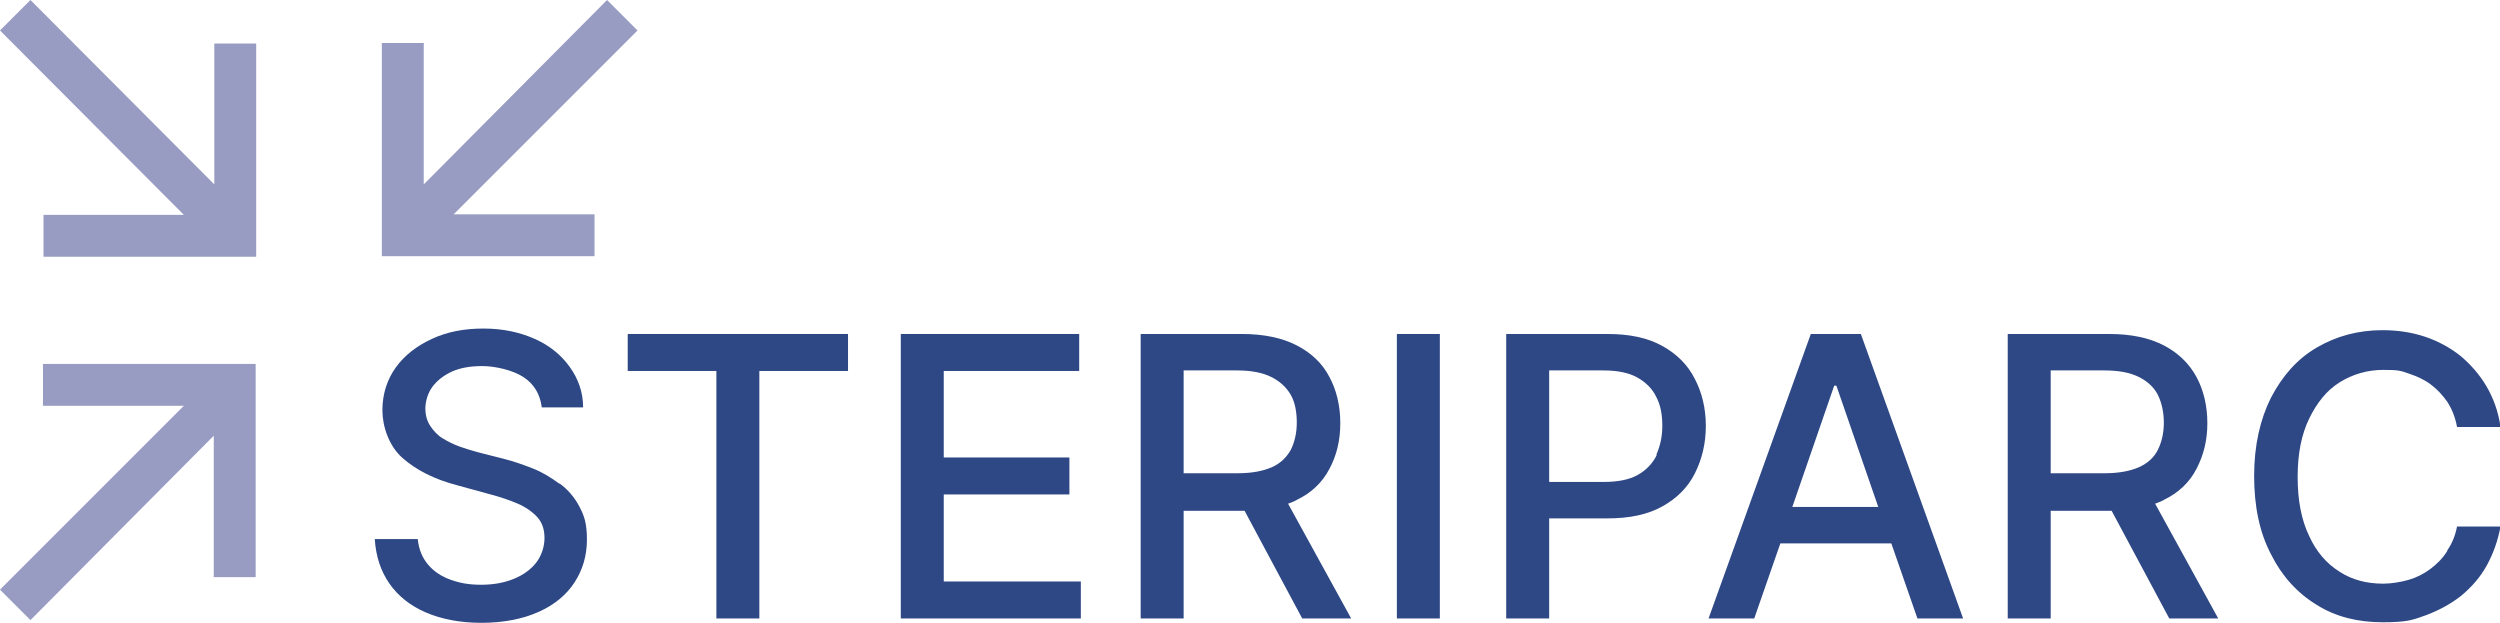<?xml version="1.0" encoding="UTF-8"?> <svg xmlns="http://www.w3.org/2000/svg" version="1.1" viewBox="0 0 459.6 114.6"><defs><style> .cls-1 { fill: #989cc2; } .cls-2 { fill: #2e4886; } </style></defs><g><g id="Calque_1"><g><g><g><path class="cls-1" d="M47.1,8v39.2s-39.1,0-39.1,0v-7.7c0,0,25.8,0,25.8,0L0,5.6,5.6,0l33.8,33.9V8c0,0,7.7,0,7.7,0Z"></path><path class="cls-1" d="M39.3,106v-25.9c0,0-33.7,33.9-33.7,33.9L0,108.4l33.8-33.8H7.9s0-7.7,0-7.7h39.1s0,39.2,0,39.2h-7.8Z"></path></g><path class="cls-1" d="M77.9,8v25.9c0,0,33.7-33.9,33.7-33.9l5.6,5.6-33.8,33.8h25.9s0,7.7,0,7.7h-39.1s0-39.2,0-39.2h7.8Z"></path></g><g><path class="cls-2" d="M102.8,88.9c-1.5-1.1-3.1-2.1-4.9-2.8-1.8-.7-3.5-1.3-5.1-1.7l-5.1-1.3c-1-.3-2.1-.6-3.2-1-1.1-.4-2.1-.9-3.1-1.5s-1.7-1.4-2.3-2.3c-.6-.9-.9-2-.9-3.2s.4-2.8,1.3-4c.9-1.2,2.1-2.1,3.6-2.8,1.6-.7,3.4-1,5.6-1s5.5.7,7.5,2c2,1.3,3.1,3.2,3.4,5.6h7.6c0-2.8-.9-5.3-2.5-7.5-1.6-2.2-3.7-3.9-6.4-5.1-2.7-1.2-5.8-1.9-9.4-1.9s-6.7.6-9.5,1.9c-2.8,1.3-5,3-6.6,5.2s-2.5,4.9-2.5,7.9,1.2,6.6,3.7,8.8,5.8,3.9,10,5l6.2,1.7c1.9.5,3.6,1.1,5,1.7s2.7,1.5,3.6,2.5c.9,1,1.3,2.3,1.3,3.8s-.5,3.2-1.5,4.5c-1,1.3-2.4,2.3-4.1,3-1.7.7-3.7,1.1-6,1.1s-3.9-.3-5.6-.9c-1.7-.6-3.1-1.5-4.2-2.8s-1.7-2.8-1.9-4.7h-7.9c.2,3.2,1.1,5.9,2.7,8.2,1.6,2.3,3.9,4.1,6.7,5.3s6.2,1.9,10.2,1.9,7.6-.7,10.5-2,5.1-3.1,6.6-5.4c1.5-2.3,2.3-4.9,2.3-7.9s-.5-4.4-1.4-6.1c-.9-1.7-2.1-3.1-3.6-4.2Z"></path><polygon class="cls-2" points="115.4 68.2 131.7 68.2 131.7 113.7 139.6 113.7 139.6 68.2 155.9 68.2 155.9 61.4 115.4 61.4 115.4 68.2"></polygon><polygon class="cls-2" points="173.5 90.9 196.6 90.9 196.6 84.1 173.5 84.1 173.5 68.2 198.4 68.2 198.4 61.4 165.6 61.4 165.6 113.7 198.7 113.7 198.7 106.9 173.5 106.9 173.5 90.9"></polygon><path class="cls-2" d="M238.4,91.9c2.7-1.3,4.7-3.2,6-5.7,1.3-2.4,2-5.2,2-8.4s-.7-6.1-2-8.5c-1.3-2.5-3.3-4.4-6-5.8-2.7-1.4-6.1-2.1-10.1-2.1h-18.6v52.3h7.9v-19.8h10.7c.2,0,.3,0,.5,0l10.6,19.8h9l-11.6-21.1c.5-.2,1.1-.4,1.6-.7ZM217.5,68.1h9.9c2.6,0,4.7.4,6.3,1.2,1.6.8,2.8,1.9,3.6,3.3s1.1,3.2,1.1,5.1-.4,3.6-1.1,5c-.8,1.4-1.9,2.5-3.5,3.2-1.6.7-3.7,1.1-6.2,1.1h-10v-19Z"></path><rect class="cls-2" x="256.8" y="61.4" width="7.9" height="52.3"></rect><path class="cls-2" d="M305.6,63.6c-2.7-1.5-6-2.2-10.1-2.2h-18.6v52.3h7.9v-18.4h10.7c4.1,0,7.4-.7,10.1-2.2,2.7-1.5,4.7-3.5,6-6.1,1.3-2.6,2-5.5,2-8.7s-.7-6.1-2-8.6c-1.3-2.6-3.3-4.6-6-6.1ZM304.6,83.6c-.7,1.5-1.9,2.8-3.5,3.7-1.6.9-3.7,1.3-6.3,1.3h-10v-20.5h9.9c2.6,0,4.7.4,6.3,1.3s2.8,2.1,3.5,3.6c.8,1.5,1.1,3.3,1.1,5.3s-.4,3.7-1.1,5.3Z"></path><path class="cls-2" d="M332.9,61.4l-18.8,52.3h8.4l4.8-13.8h20.4l4.8,13.8h8.4l-18.8-52.3h-9.1ZM329.5,93.2l7.7-22.3h.4l7.7,22.3h-15.8Z"></path><path class="cls-2" d="M397.8,91.9c2.7-1.3,4.7-3.2,6-5.7s2-5.2,2-8.4-.7-6.1-2-8.5-3.3-4.4-6-5.8c-2.7-1.4-6-2.1-10.1-2.1h-18.6v52.3h7.9v-19.8h10.7c.2,0,.3,0,.5,0l10.6,19.8h9l-11.6-21.1c.5-.2,1.1-.4,1.6-.7ZM377,68.1h9.9c2.6,0,4.7.4,6.3,1.2,1.6.8,2.8,1.9,3.5,3.3s1.1,3.2,1.1,5.1-.4,3.6-1.1,5c-.7,1.4-1.9,2.5-3.5,3.2-1.6.7-3.7,1.1-6.2,1.1h-10v-19Z"></path><path class="cls-2" d="M449.9,101.3c-.8,1.3-1.9,2.4-3.1,3.3-1.2.9-2.6,1.6-4,2s-3.1.7-4.7.7c-3,0-5.7-.7-8-2.2-2.4-1.5-4.3-3.7-5.6-6.6-1.4-2.9-2.1-6.5-2.1-10.8s.7-7.8,2.1-10.7c1.4-2.9,3.2-5.2,5.6-6.7,2.4-1.5,5.1-2.3,8.1-2.3s3.2.2,4.7.7c1.5.5,2.8,1.1,4,2,1.2.9,2.2,2,3.1,3.3.8,1.3,1.4,2.8,1.7,4.5h8c-.4-2.8-1.3-5.3-2.6-7.5-1.3-2.2-2.9-4-4.8-5.6-1.9-1.5-4.1-2.7-6.5-3.5-2.4-.8-5-1.2-7.8-1.2-4.5,0-8.5,1.1-12.1,3.2s-6.3,5.2-8.4,9.2c-2,4-3.1,8.8-3.1,14.4s1,10.4,3.1,14.4c2,4,4.8,7.1,8.4,9.3,3.5,2.2,7.6,3.2,12.1,3.2s5.5-.4,8-1.3c2.4-.9,4.6-2.1,6.5-3.6,1.9-1.6,3.5-3.4,4.7-5.6,1.2-2.2,2-4.5,2.5-7.1h-8c-.3,1.6-.9,3.1-1.8,4.4Z"></path></g></g></g></g></svg> 